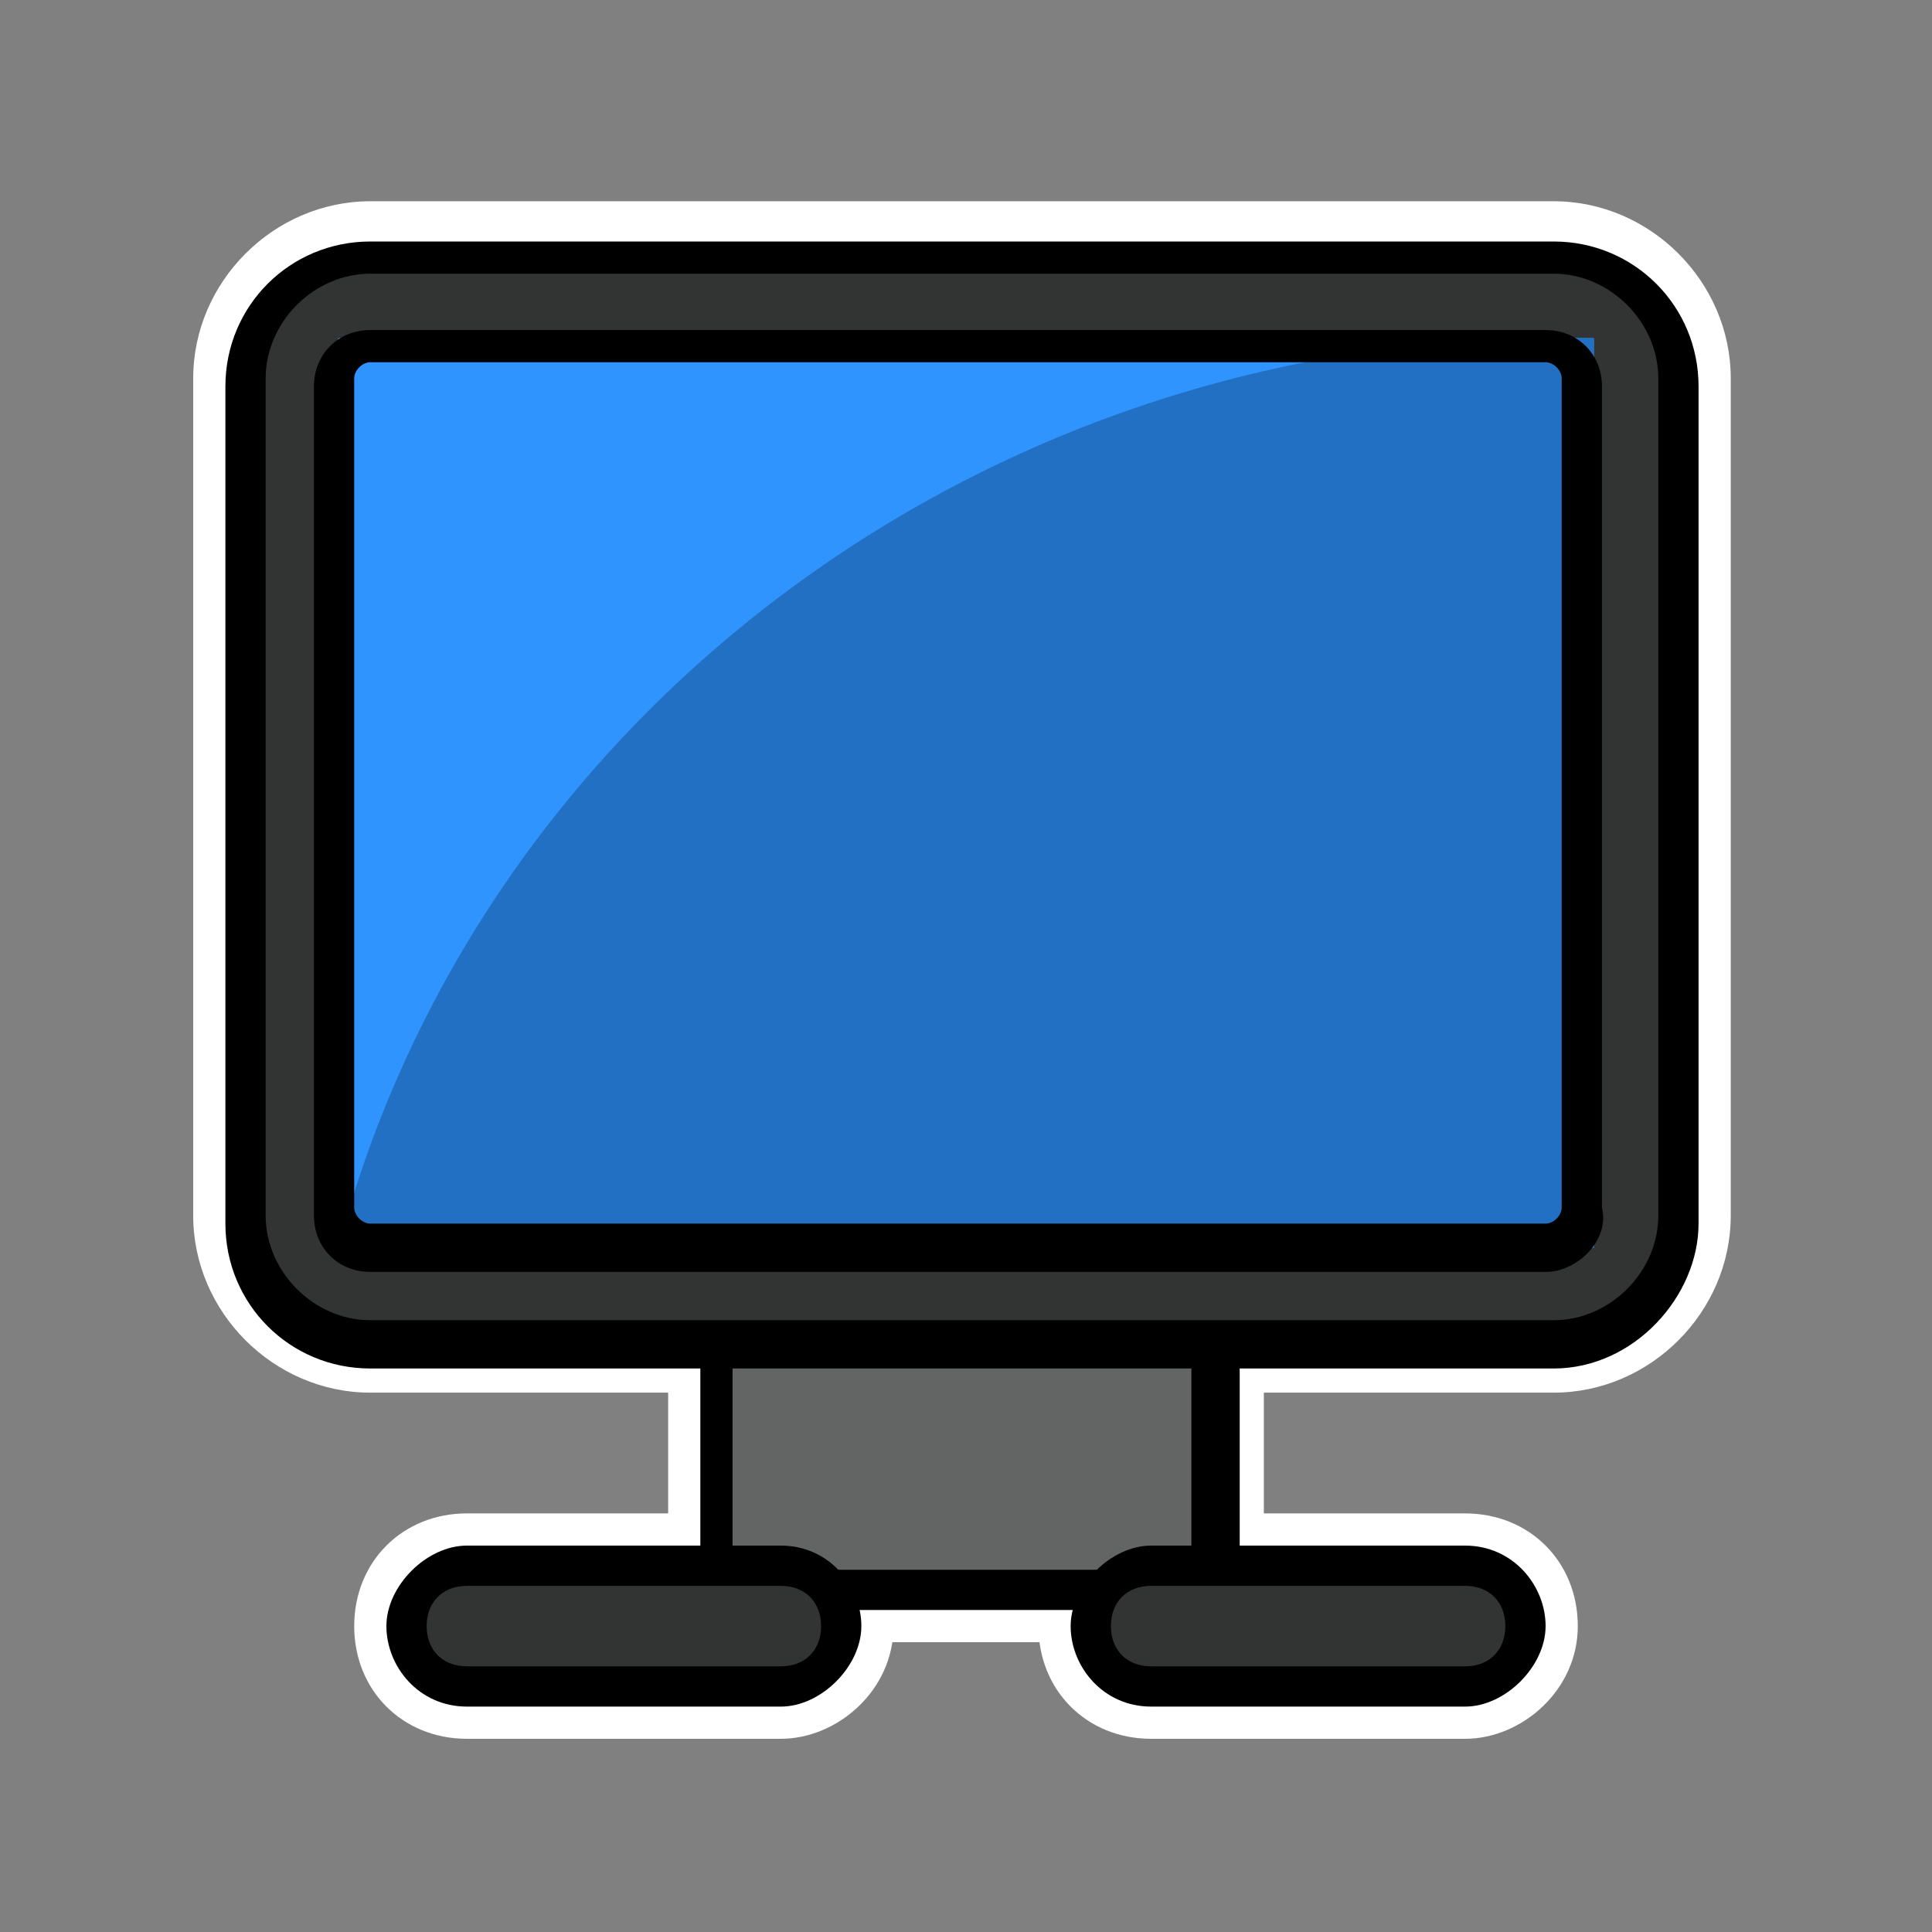 <?xml version="1.0" encoding="utf-8"?>
<!-- Generator: Adobe Illustrator 19.1.0, SVG Export Plug-In . SVG Version: 6.00 Build 0)  -->
<svg version="1.1" id="Layer_1" xmlns:sketch="http://www.bohemiancoding.com/sketch/ns"
	 xmlns="http://www.w3.org/2000/svg" xmlns:xlink="http://www.w3.org/1999/xlink" x="0px" y="0px" viewBox="-499 373 24 24"
	 style="enable-background:new -499 373 24 24;" xml:space="preserve">
<rect x="-499" y="373" width="24" height="24" fill="#808080" stroke="none"/>
<style type="text/css">
	.st0{fill:#626564;}
	.st1{fill:#FFFFFF;}
	.st2{fill:#323333;}
	.st3{fill:#3094FF;}
	.st4{fill:#2270C4;}
</style>
<title>PickFromScreen</title>
<desc>Created with Sketch.</desc>
<g id="Page-1" sketch:type="MSPage">
	<g id="PickFromScreen" sketch:type="MSArtboardGroup">
		<g id="Group" transform="translate(3, 8)" sketch:type="MSLayerGroup">
			<path id="Fill-25017" sketch:type="MSShapeGroup" class="st0" d="M-493.1,380.9h6.2v3.9h-6.2V380.9L-493.1,380.9z"/>
			<path class="st1" d="M-486.3,385.4h-7.4v-5.1h7.4V385.4z M-492.5,384.2h5v-2.7h-5V384.2z"/>
			<path id="Fill-25020" sketch:type="MSShapeGroup" class="st2" d="M-497.4,368.1h14.7c0.9,0,1.6,0.7,1.6,1.6v10.4
				c0,0.9-0.7,1.6-1.6,1.6h-14.7c-0.9,0-1.6-0.7-1.6-1.6v-10.4C-499,368.8-498.3,368.1-497.4,368.1L-497.4,368.1z"/>
			<path class="st1" d="M-482.7,382.3h-14.7c-1.2,0-2.2-1-2.2-2.2v-10.4c0-1.2,1-2.2,2.2-2.2h14.7c1.2,0,2.2,1,2.2,2.2v10.4
				C-480.5,381.3-481.5,382.3-482.7,382.3z M-497.4,368.7c-0.5,0-1,0.4-1,1v10.4c0,0.5,0.4,1,1,1h14.7c0.5,0,1-0.4,1-1v-10.4
				c0-0.5-0.4-1-1-1H-497.4z"/>
			<path id="Fill-25022" sketch:type="MSShapeGroup" class="st2" d="M-496.2,384.4h3.9c0.4,0,0.8,0.4,0.8,0.8l0,0
				c0,0.4-0.3,0.8-0.8,0.8h-3.9c-0.4,0-0.8-0.4-0.8-0.8l0,0C-497,384.8-496.7,384.4-496.2,384.4L-496.2,384.4z"/>
			<path class="st1" d="M-492.3,386.6h-3.9c-0.8,0-1.4-0.6-1.4-1.4s0.6-1.4,1.4-1.4h3.9c0.8,0,1.4,0.6,1.4,1.4
				S-491.6,386.6-492.3,386.6z M-496.2,385c-0.1,0-0.2,0.1-0.2,0.2s0.1,0.2,0.2,0.2h3.9c0.1,0,0.2-0.1,0.2-0.2s-0.1-0.2-0.2-0.2
				H-496.2z"/>
			<path id="Fill-25024" sketch:type="MSShapeGroup" class="st2" d="M-487.7,384.4h3.9c0.4,0,0.8,0.4,0.8,0.8l0,0
				c0,0.4-0.3,0.8-0.8,0.8h-3.9c-0.4,0-0.8-0.4-0.8-0.8l0,0C-488.5,384.8-488.2,384.4-487.7,384.4L-487.7,384.4z"/>
			<path class="st1" d="M-483.8,386.6h-3.9c-0.8,0-1.4-0.6-1.4-1.4s0.6-1.4,1.4-1.4h3.9c0.8,0,1.4,0.6,1.4,1.4
				S-483.1,386.6-483.8,386.6z M-487.7,385c-0.1,0-0.2,0.1-0.2,0.2s0.1,0.2,0.2,0.2h3.9c0.1,0,0.2-0.1,0.2-0.2s-0.1-0.2-0.2-0.2
				H-487.7z"/>
			<path id="Fill-25026" sketch:type="MSShapeGroup" class="st3" d="M-497.8,380.5v-11.3h15.6v11.3H-497.8L-497.8,380.5z"/>
			<path class="st1" d="M-481.7,381.1h-16.8v-12.5h16.8V381.1z M-497.2,379.9h14.4v-10.1h-14.4V379.9z"/>
			<path id="Fill-25028" sketch:type="MSShapeGroup" class="st4" d="M-497.8,380.5c1.8-6.8,8.3-11.5,15.6-11.3v11.3H-497.8h0.8"/>
			<path class="st1" d="M-497.8,381.1c-0.1,0-0.1,0-0.2,0c-0.3-0.1-0.5-0.4-0.4-0.7c1.9-7,8.7-12,16.2-11.7l0.6,0v12.5L-497.8,381.1
				C-497.8,381.1-497.8,381.1-497.8,381.1z M-497,379.9h14.2v-10.1C-489.3,369.9-495.1,374-497,379.9z"/>
			<path class="st1" d="M-482.8,381.1h-14.6c-0.6,0-1.1-0.5-1.1-1.1v-10.3c0-0.6,0.5-1.1,1.1-1.1h14.6c0.6,0,1.1,0.5,1.1,1.1V380
				C-481.7,380.6-482.2,381.1-482.8,381.1z M-497.2,379.9h14.4v-10.1h-14.4V379.9z"/>
			<path id="Fill-25031" sketch:type="MSShapeGroup" class="st0" d="M-493.1,380.9h6.2v3.9h-6.2V380.9L-493.1,380.9z"/>
			<path d="M-486.6,385h-6.7v-4.4h6.7V385z M-492.9,384.5h5.7v-3.4h-5.7V384.5z"/>
			<path id="Fill-25033" sketch:type="MSShapeGroup" class="st2" d="M-497.4,368.1h14.7c0.9,0,1.6,0.7,1.6,1.6v10.4
				c0,0.9-0.7,1.6-1.6,1.6h-14.7c-0.9,0-1.6-0.7-1.6-1.6v-10.4C-499,368.8-498.3,368.1-497.4,368.1L-497.4,368.1z"/>
			<path d="M-482.7,382h-14.7c-1,0-1.8-0.8-1.8-1.8v-10.4c0-1,0.8-1.8,1.8-1.8h14.7c1,0,1.8,0.8,1.8,1.8v10.4
				C-480.9,381.1-481.7,382-482.7,382z M-497.4,368.4c-0.7,0-1.3,0.6-1.3,1.3v10.4c0,0.7,0.6,1.3,1.3,1.3h14.7
				c0.7,0,1.3-0.6,1.3-1.3v-10.4c0-0.7-0.6-1.3-1.3-1.3H-497.4z"/>
			<path id="Fill-25035" sketch:type="MSShapeGroup" class="st2" d="M-496.2,384.4h3.9c0.4,0,0.8,0.4,0.8,0.8l0,0
				c0,0.4-0.3,0.8-0.8,0.8h-3.9c-0.4,0-0.8-0.4-0.8-0.8l0,0C-497,384.8-496.7,384.4-496.2,384.4L-496.2,384.4z"/>
			<path d="M-492.3,386.2h-3.9c-0.6,0-1-0.5-1-1s0.5-1,1-1h3.9c0.6,0,1,0.5,1,1S-491.8,386.2-492.3,386.2z M-496.2,384.7
				c-0.3,0-0.5,0.2-0.5,0.5s0.2,0.5,0.5,0.5h3.9c0.3,0,0.5-0.2,0.5-0.5s-0.2-0.5-0.5-0.5H-496.2z"/>
			<path id="Fill-25037" sketch:type="MSShapeGroup" class="st2" d="M-487.7,384.4h3.9c0.4,0,0.8,0.4,0.8,0.8l0,0
				c0,0.4-0.3,0.8-0.8,0.8h-3.9c-0.4,0-0.8-0.4-0.8-0.8l0,0C-488.5,384.8-488.2,384.4-487.7,384.4L-487.7,384.4z"/>
			<path d="M-483.8,386.2h-3.9c-0.6,0-1-0.5-1-1s0.5-1,1-1h3.9c0.6,0,1,0.5,1,1S-483.3,386.2-483.8,386.2z M-487.7,384.7
				c-0.3,0-0.5,0.2-0.5,0.5s0.2,0.5,0.5,0.5h3.9c0.3,0,0.5-0.2,0.5-0.5s-0.2-0.5-0.5-0.5H-487.7z"/>
			<path id="Fill-25039" sketch:type="MSShapeGroup" class="st3" d="M-497.8,380.5v-11.3h15.6v11.3H-497.8L-497.8,380.5z"/>
			<path id="Fill-25040" sketch:type="MSShapeGroup" class="st4" d="M-497.8,380.5c1.8-6.8,8.3-11.5,15.6-11.3v11.3H-497.8h0.8"/>
			<path d="M-482.8,380.8h-14.6c-0.4,0-0.7-0.3-0.7-0.7v-10.3c0-0.4,0.3-0.7,0.7-0.7h14.6c0.4,0,0.7,0.3,0.7,0.7V380
				C-482,380.4-482.4,380.8-482.8,380.8z M-497.4,369.5c-0.1,0-0.2,0.1-0.2,0.2V380c0,0.1,0.1,0.2,0.2,0.2h14.6
				c0.1,0,0.2-0.1,0.2-0.2v-10.3c0-0.1-0.1-0.2-0.2-0.2H-497.4z"/>
		</g>
	</g>
</g>
</svg>
